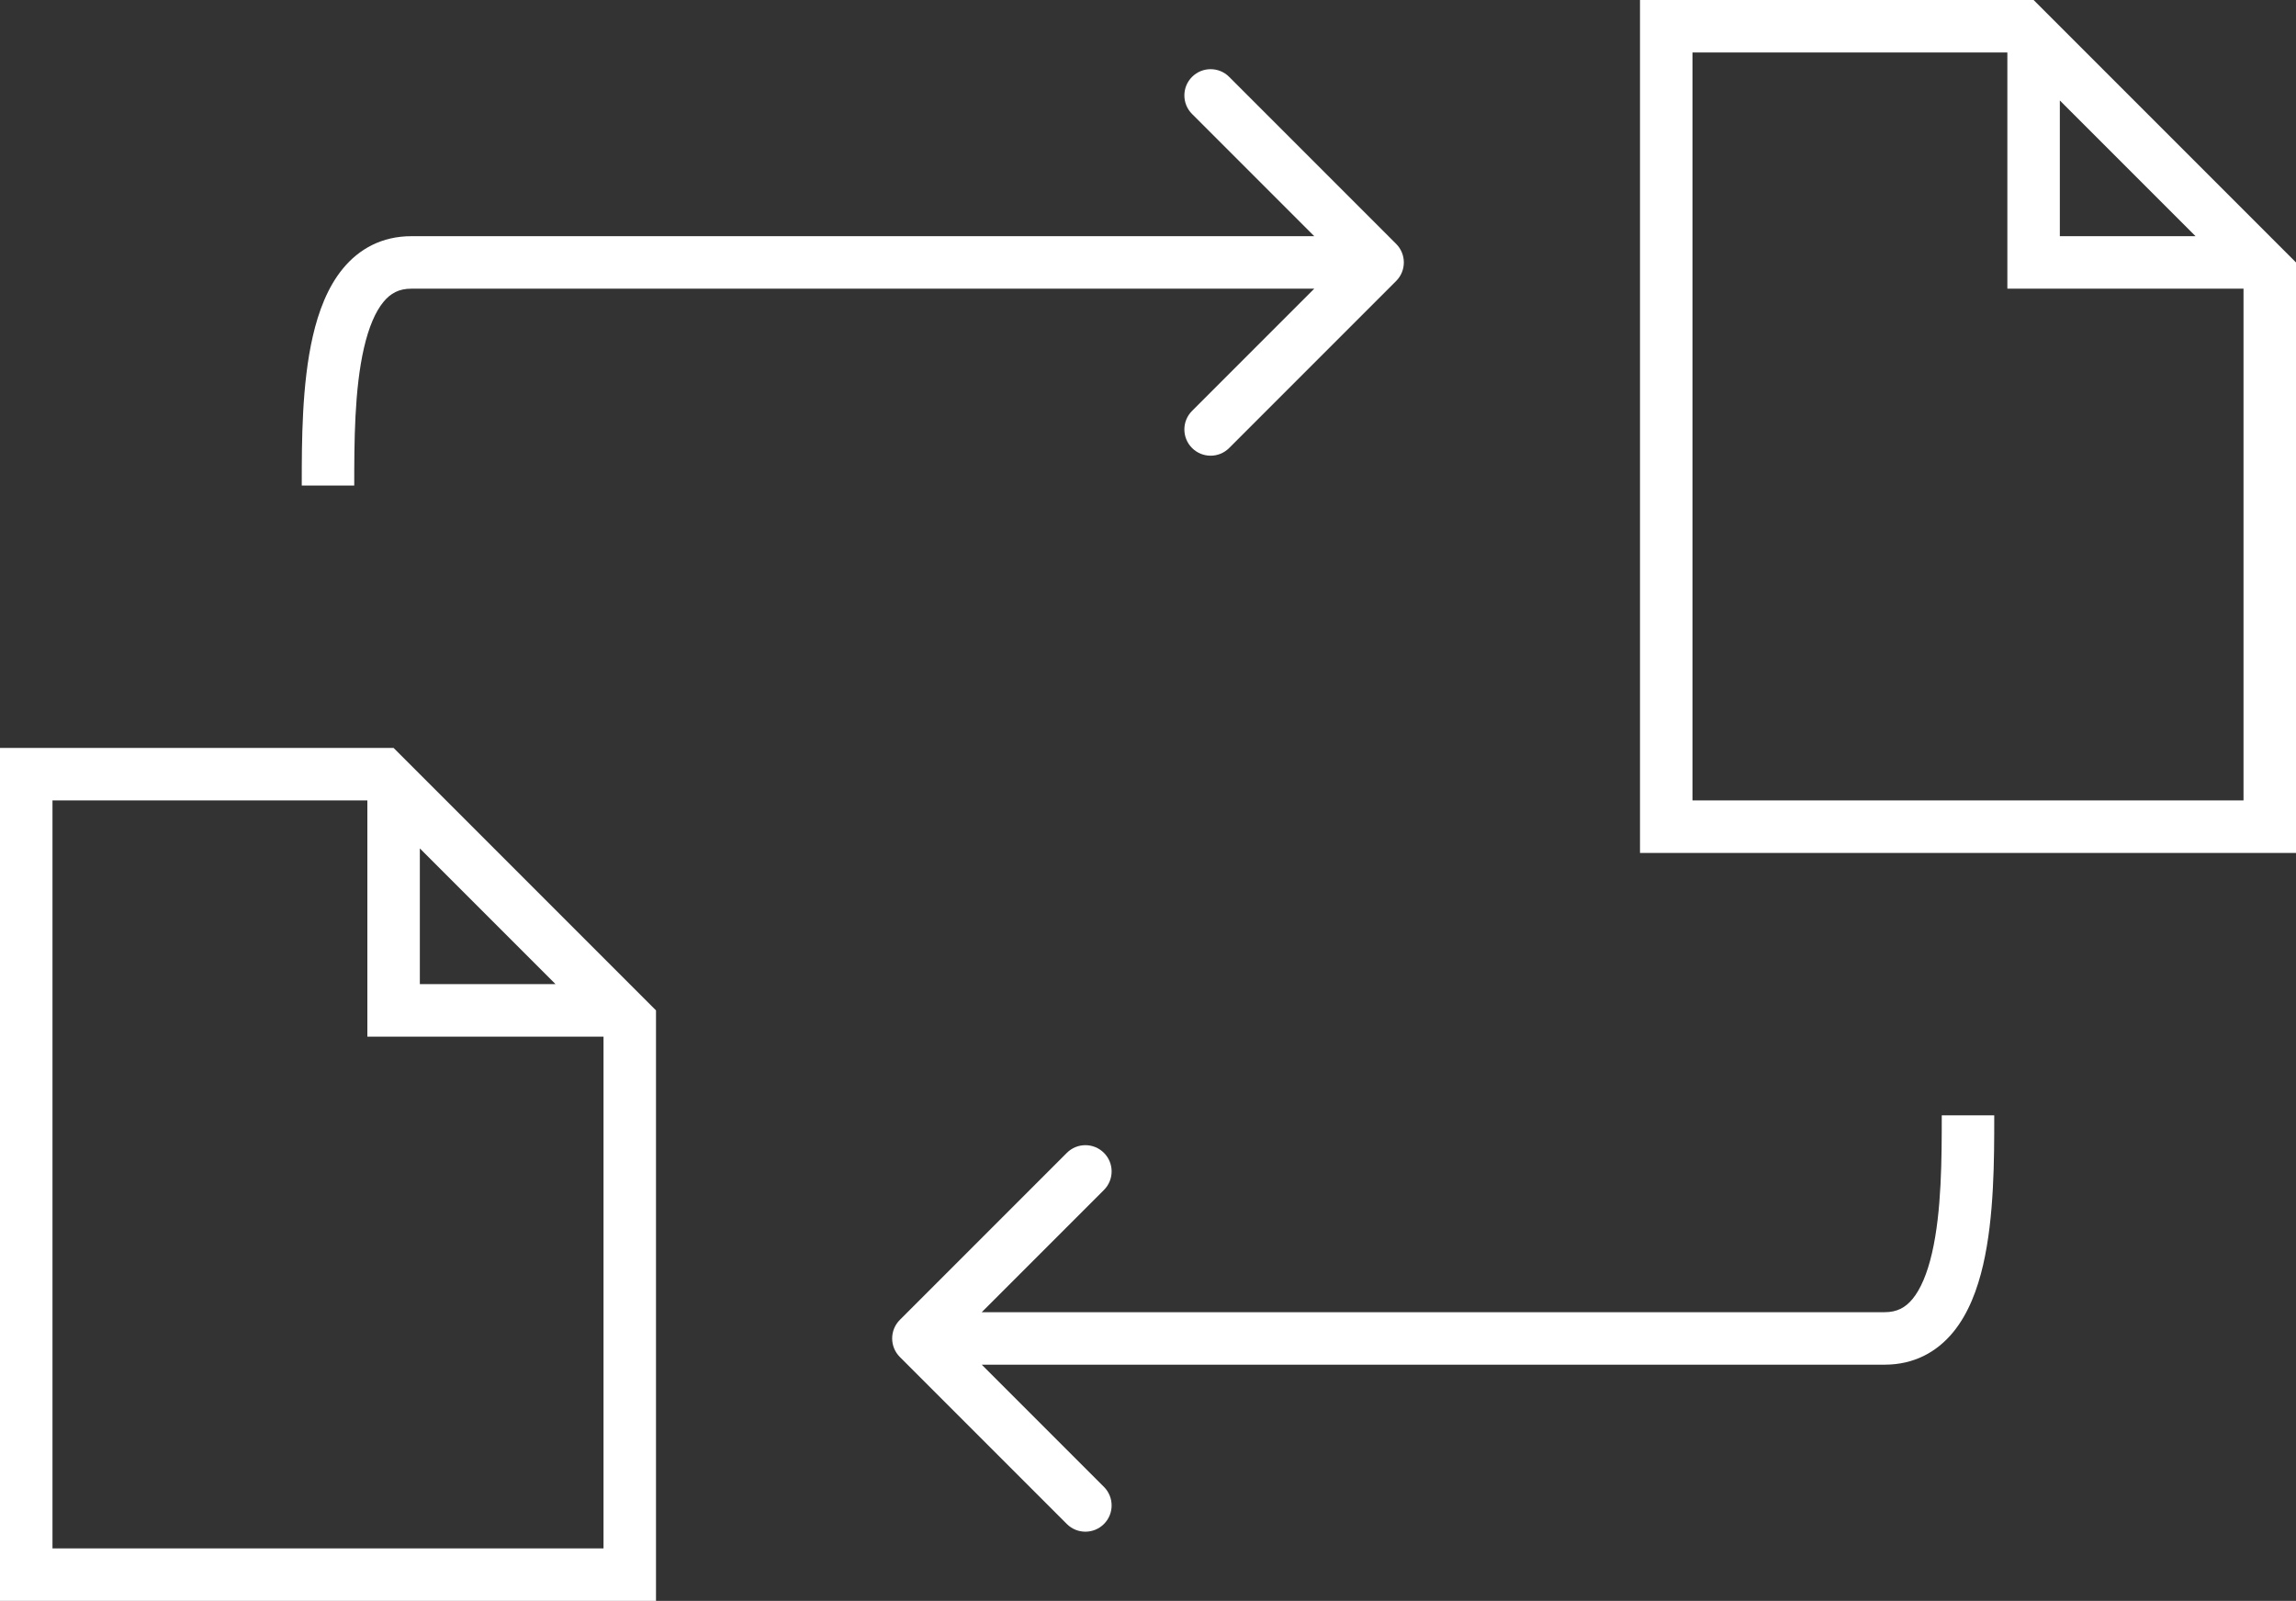 <svg width="175" height="122" viewBox="0 0 175 122" fill="none" xmlns="http://www.w3.org/2000/svg">
<rect x="0" y="0" width="175" height="122" fill="#333333" stroke="none"/>
<path fill-rule="evenodd" clip-rule="evenodd" d="M153 20V22H155H171V61H129V4H153V20ZM175 20L173 18L157 2L155 0H153H129H125V4V61V65H129H171H175V61V22V20ZM167.343 18L157 7.657V18H167.343ZM28 77V79H30H46V118H4V61H28V77ZM50 77L48 75L32 59L30 57H28H4H0V61V118V122H4H46H50V118V79V77ZM42.343 75L32 64.657V75H42.343ZM93.686 5.858L106.414 18.586C107.195 19.367 107.195 20.633 106.414 21.414L93.686 34.142C92.905 34.923 91.639 34.923 90.858 34.142C90.077 33.361 90.077 32.095 90.858 31.314L100.172 22H100.132H100.022H99.911H99.8H99.687H99.573H99.458H99.342H99.225H99.107H98.988H98.868H98.747H98.625H98.502H98.378H98.254H98.128H98.001H97.873H97.744H97.615H97.484H97.353H97.22H97.087H96.952H96.817H96.681H96.544H96.406H96.267H96.128H95.987H95.846H95.703H95.56H95.416H95.272H95.126H94.979H94.832H94.684H94.535H94.385H94.234H94.083H93.931H93.778H93.624H93.469H93.314H93.158H93.001H92.844H92.685H92.526H92.366H92.206H92.044H91.882H91.72H91.556H91.392H91.227H91.062H90.895H90.729H90.561H90.393H90.224H90.054H89.884H89.713H89.542H89.37H89.197H89.023H88.849H88.675H88.5H88.324H88.147H87.97H87.793H87.615H87.436H87.257H87.077H86.896H86.715H86.534H86.352H86.169H85.986H85.802H85.618H85.434H85.249H85.063H84.877H84.69H84.503H84.315H84.127H83.939H83.75H83.561H83.371H83.18H82.99H82.798H82.607H82.415H82.222H82.03H81.836H81.643H81.449H81.254H81.06H80.865H80.669H80.473H80.277H80.08H79.883H79.686H79.489H79.291H79.093H78.894H78.695H78.496H78.297H78.097H77.897H77.697H77.496H77.295H77.094H76.893H76.691H76.49H76.287H76.085H75.883H75.68H75.477H75.274H75.07H74.867H74.663H74.459H74.255H74.05H73.846H73.641H73.436H73.232H73.026H72.821H72.616H72.41H72.205H71.999H71.793H71.587H71.381H71.175H70.969H70.762H70.556H70.349H70.143H69.936H69.729H69.522H69.316H69.109H68.902H68.695H68.488H68.281H68.074H67.868H67.661H67.454H67.247H67.04H66.833H66.626H66.419H66.213H66.006H65.799H65.593H65.386H65.18H64.973H64.767H64.561H64.355H64.149H63.943H63.737H63.531H63.326H63.12H62.915H62.71H62.505H62.3H62.095H61.891H61.686H61.482H61.278H61.074H60.87H60.667H60.464H60.261H60.058H59.855H59.653H59.451H59.249H59.047H58.846H58.645H58.444H58.243H58.042H57.842H57.643H57.443H57.244H57.045H56.846H56.648H56.45H56.252H56.055H55.858H55.661H55.465H55.269H55.073H54.878H54.683H54.489H54.295H54.101H53.907H53.715H53.522H53.33H53.138H52.947H52.756H52.566H52.376H52.186H51.997H51.808H51.62H51.432H51.245H51.058H50.872H50.686H50.501H50.316H50.132H49.948H49.764H49.582H49.399H49.218H49.037H48.856H48.676H48.496H48.318H48.139H47.961H47.784H47.608H47.431H47.256H47.081H46.907H46.733H46.56H46.388H46.216H46.045H45.875H45.705H45.536H45.367H45.2H45.032H44.866H44.7H44.535H44.371H44.207H44.044H43.882H43.72H43.559H43.399H43.24H43.081H42.923H42.766H42.61H42.455H42.3H42.146H41.992H41.84H41.688H41.537H41.387H41.238H41.09H40.942H40.795H40.649H40.504H40.36H40.216H40.074H39.932H39.791H39.651H39.512H39.374H39.236H39.1H38.965H38.83H38.696H38.563H38.431H38.301H38.171H38.042H37.913H37.786H37.66H37.535H37.411H37.287H37.165H37.044H36.923H36.804H36.686H36.569H36.452H36.337H36.223H36.109H35.997H35.886H35.776H35.667H35.559H35.452H35.347H35.242H35.138H35.036H34.934H34.834H34.735H34.636H34.539H34.444H34.349H34.255H34.163H34.072H33.981H33.892H33.804H33.718H33.632H33.548H33.465H33.383H33.302H33.223H33.145H33.067H32.992H32.917H32.843H32.771H32.7H32.631H32.562H32.495H32.429H32.365H32.301H32.239H32.179H32.119H32.061H32.004H31.949H31.895H31.842H31.79H31.74H31.691H31.644H31.598H31.553H31.509H31.467H31.427H31.387H31.349C30.409 22 29.769 22.349 29.224 23.012C28.612 23.756 28.108 24.928 27.742 26.512C27.01 29.685 27 33.693 27 37H23L23 36.892C23 33.707 23 29.273 23.845 25.613C24.273 23.759 24.959 21.9 26.134 20.472C27.374 18.963 29.115 18 31.349 18H31.387H31.427H31.467H31.509H31.553H31.598H31.644H31.691H31.74H31.79H31.842H31.895H31.949H32.004H32.061H32.119H32.179H32.239H32.301H32.365H32.429H32.495H32.562H32.631H32.7H32.771H32.843H32.917H32.992H33.067H33.145H33.223H33.302H33.383H33.465H33.548H33.632H33.718H33.804H33.892H33.981H34.072H34.163H34.255H34.349H34.444H34.539H34.636H34.735H34.834H34.934H35.036H35.138H35.242H35.347H35.452H35.559H35.667H35.776H35.886H35.997H36.109H36.223H36.337H36.452H36.569H36.686H36.804H36.923H37.044H37.165H37.287H37.411H37.535H37.66H37.786H37.913H38.042H38.171H38.301H38.431H38.563H38.696H38.83H38.965H39.1H39.236H39.374H39.512H39.651H39.791H39.932H40.074H40.216H40.36H40.504H40.649H40.795H40.942H41.09H41.238H41.387H41.537H41.688H41.84H41.992H42.146H42.3H42.455H42.61H42.766H42.923H43.081H43.24H43.399H43.559H43.72H43.882H44.044H44.207H44.371H44.535H44.7H44.866H45.032H45.2H45.367H45.536H45.705H45.875H46.045H46.216H46.388H46.56H46.733H46.907H47.081H47.256H47.431H47.608H47.784H47.961H48.139H48.318H48.496H48.676H48.856H49.037H49.218H49.399H49.582H49.764H49.948H50.132H50.316H50.501H50.686H50.872H51.058H51.245H51.432H51.62H51.808H51.997H52.186H52.376H52.566H52.756H52.947H53.138H53.33H53.522H53.715H53.907H54.101H54.295H54.489H54.683H54.878H55.073H55.269H55.465H55.661H55.858H56.055H56.252H56.45H56.648H56.846H57.045H57.244H57.443H57.643H57.842H58.042H58.243H58.444H58.645H58.846H59.047H59.249H59.451H59.653H59.855H60.058H60.261H60.464H60.667H60.87H61.074H61.278H61.482H61.686H61.891H62.095H62.3H62.505H62.71H62.915H63.12H63.326H63.531H63.737H63.943H64.149H64.355H64.561H64.767H64.973H65.18H65.386H65.593H65.799H66.006H66.213H66.419H66.626H66.833H67.04H67.247H67.454H67.661H67.868H68.074H68.281H68.488H68.695H68.902H69.109H69.316H69.522H69.729H69.936H70.143H70.349H70.556H70.762H70.969H71.175H71.381H71.587H71.793H71.999H72.205H72.41H72.616H72.821H73.026H73.232H73.436H73.641H73.846H74.05H74.255H74.459H74.663H74.867H75.07H75.274H75.477H75.68H75.883H76.085H76.287H76.49H76.691H76.893H77.094H77.295H77.496H77.697H77.897H78.097H78.297H78.496H78.695H78.894H79.093H79.291H79.489H79.686H79.883H80.08H80.277H80.473H80.669H80.865H81.06H81.254H81.449H81.643H81.836H82.03H82.222H82.415H82.607H82.798H82.99H83.18H83.371H83.561H83.75H83.939H84.127H84.315H84.503H84.69H84.877H85.063H85.249H85.434H85.618H85.802H85.986H86.169H86.352H86.534H86.715H86.896H87.077H87.257H87.436H87.615H87.793H87.97H88.147H88.324H88.5H88.675H88.849H89.023H89.197H89.37H89.542H89.713H89.884H90.054H90.224H90.393H90.561H90.729H90.895H91.062H91.227H91.392H91.556H91.72H91.882H92.044H92.206H92.366H92.526H92.685H92.844H93.001H93.158H93.314H93.469H93.624H93.778H93.931H94.083H94.234H94.385H94.535H94.684H94.832H94.979H95.126H95.272H95.416H95.56H95.703H95.846H95.987H96.128H96.267H96.406H96.544H96.681H96.817H96.952H97.087H97.22H97.353H97.484H97.615H97.744H97.873H98.001H98.128H98.254H98.378H98.502H98.625H98.747H98.868H98.988H99.107H99.225H99.342H99.458H99.573H99.687H99.8H99.911H100.022H100.132H100.172L90.858 8.686C90.077 7.905 90.077 6.639 90.858 5.858C91.639 5.077 92.905 5.077 93.686 5.858ZM68.586 103.414L81.314 116.142C82.095 116.923 83.361 116.923 84.142 116.142C84.923 115.361 84.923 114.095 84.142 113.314L74.828 104H74.868H74.978H75.089H75.2H75.313H75.427H75.542H75.658H75.775H75.893H76.012H76.132H76.253H76.375H76.498H76.622H76.746H76.872H76.999H77.127H77.256H77.385H77.516H77.647H77.78H77.913H78.048H78.183H78.319H78.456H78.594H78.733H78.872H79.013H79.154H79.297H79.44H79.584H79.728H79.874H80.021H80.168H80.316H80.465H80.615H80.766H80.917H81.069H81.222H81.376H81.531H81.686H81.842H81.999H82.156H82.315H82.474H82.634H82.794H82.956H83.118H83.28H83.444H83.608H83.773H83.938H84.105H84.271H84.439H84.607H84.776H84.946H85.116H85.287H85.458H85.63H85.803H85.977H86.151H86.325H86.5H86.676H86.853H87.03H87.207H87.385H87.564H87.743H87.923H88.104H88.285H88.466H88.648H88.831H89.014H89.198H89.382H89.566H89.751H89.937H90.123H90.31H90.497H90.685H90.873H91.061H91.25H91.439H91.629H91.82H92.01H92.202H92.393H92.585H92.778H92.97H93.164H93.357H93.551H93.746H93.94H94.135H94.331H94.527H94.723H94.92H95.117H95.314H95.511H95.709H95.907H96.106H96.305H96.504H96.703H96.903H97.103H97.303H97.504H97.705H97.906H98.107H98.309H98.51H98.713H98.915H99.117H99.32H99.523H99.726H99.93H100.133H100.337H100.541H100.745H100.949H101.154H101.359H101.563H101.768H101.974H102.179H102.384H102.59H102.795H103.001H103.207H103.413H103.619H103.825H104.032H104.238H104.444H104.651H104.857H105.064H105.271H105.477H105.684H105.891H106.098H106.305H106.512H106.719H106.926H107.133H107.339H107.546H107.753H107.96H108.167H108.374H108.581H108.787H108.994H109.201H109.407H109.614H109.82H110.027H110.233H110.439H110.645H110.851H111.057H111.263H111.469H111.674H111.88H112.085H112.29H112.495H112.7H112.905H113.109H113.314H113.518H113.722H113.926H114.13H114.333H114.536H114.739H114.942H115.145H115.347H115.549H115.751H115.953H116.154H116.356H116.556H116.757H116.957H117.158H117.357H117.557H117.756H117.955H118.154H118.352H118.55H118.748H118.945H119.142H119.339H119.535H119.731H119.927H120.122H120.317H120.511H120.705H120.899H121.093H121.285H121.478H121.67H121.862H122.053H122.244H122.435H122.625H122.814H123.003H123.192H123.38H123.568H123.755H123.942H124.128H124.314H124.499H124.684H124.868H125.052H125.236H125.418H125.601H125.782H125.963H126.144H126.324H126.504H126.683H126.861H127.039H127.216H127.392H127.569H127.744H127.919H128.093H128.267H128.44H128.612H128.784H128.955H129.125H129.295H129.464H129.633H129.8H129.968H130.134H130.3H130.465H130.629H130.793H130.956H131.118H131.28H131.441H131.601H131.76H131.919H132.076H132.234H132.39H132.546H132.7H132.854H133.008H133.16H133.312H133.463H133.613H133.762H133.911H134.058H134.205H134.351H134.496H134.64H134.784H134.926H135.068H135.209H135.349H135.488H135.626H135.764H135.9H136.036H136.17H136.304H136.437H136.568H136.699H136.829H136.958H137.087H137.214H137.34H137.465H137.589H137.713H137.835H137.956H138.077H138.196H138.314H138.431H138.548H138.663H138.777H138.89H139.003H139.114H139.224H139.333H139.441H139.548H139.653H139.758H139.862H139.964H140.066H140.166H140.265H140.363H140.46H140.556H140.651H140.745H140.837H140.928H141.019H141.108H141.195H141.282H141.368H141.452H141.535H141.617H141.698H141.777H141.855H141.933H142.008H142.083H142.156H142.229H142.3H142.369H142.438H142.505H142.571H142.635H142.699H142.761H142.821H142.881H142.939H142.996H143.051H143.105H143.158H143.21H143.26H143.309H143.356H143.403H143.447H143.491H143.533H143.573H143.613H143.651C145.885 104 147.626 103.037 148.866 101.528C150.041 100.1 150.727 98.241 151.155 96.387C152 92.727 152 88.293 152 85.108V85H148C148 88.307 147.99 92.315 147.258 95.488C146.892 97.072 146.388 98.244 145.777 98.988C145.231 99.651 144.591 100 143.651 100H143.613H143.573H143.533H143.491H143.447H143.403H143.356H143.309H143.26H143.21H143.158H143.105H143.051H142.996H142.939H142.881H142.821H142.761H142.699H142.635H142.571H142.505H142.438H142.369H142.3H142.229H142.156H142.083H142.008H141.933H141.855H141.777H141.698H141.617H141.535H141.452H141.368H141.282H141.195H141.108H141.019H140.928H140.837H140.745H140.651H140.556H140.46H140.363H140.265H140.166H140.066H139.964H139.862H139.758H139.653H139.548H139.441H139.333H139.224H139.114H139.003H138.89H138.777H138.663H138.548H138.431H138.314H138.196H138.077H137.956H137.835H137.713H137.589H137.465H137.34H137.214H137.087H136.958H136.829H136.699H136.568H136.437H136.304H136.17H136.036H135.9H135.764H135.626H135.488H135.349H135.209H135.068H134.926H134.784H134.64H134.496H134.351H134.205H134.058H133.911H133.762H133.613H133.463H133.312H133.16H133.008H132.854H132.7H132.546H132.39H132.234H132.076H131.919H131.76H131.601H131.441H131.28H131.118H130.956H130.793H130.629H130.465H130.3H130.134H129.968H129.8H129.633H129.464H129.295H129.125H128.955H128.784H128.612H128.44H128.267H128.093H127.919H127.744H127.569H127.392H127.216H127.039H126.861H126.683H126.504H126.324H126.144H125.963H125.782H125.601H125.418H125.236H125.052H124.868H124.684H124.499H124.314H124.128H123.942H123.755H123.568H123.38H123.192H123.003H122.814H122.625H122.435H122.244H122.053H121.862H121.67H121.478H121.285H121.093H120.899H120.705H120.511H120.317H120.122H119.927H119.731H119.535H119.339H119.142H118.945H118.748H118.55H118.352H118.154H117.955H117.756H117.557H117.357H117.158H116.957H116.757H116.556H116.356H116.154H115.953H115.751H115.549H115.347H115.145H114.942H114.739H114.536H114.333H114.13H113.926H113.722H113.518H113.314H113.109H112.905H112.7H112.495H112.29H112.085H111.88H111.674H111.469H111.263H111.057H110.851H110.645H110.439H110.233H110.027H109.82H109.614H109.407H109.201H108.994H108.787H108.581H108.374H108.167H107.96H107.753H107.546H107.339H107.133H106.926H106.719H106.512H106.305H106.098H105.891H105.684H105.477H105.271H105.064H104.857H104.651H104.444H104.238H104.032H103.825H103.619H103.413H103.207H103.001H102.795H102.59H102.384H102.179H101.974H101.768H101.563H101.359H101.154H100.949H100.745H100.541H100.337H100.133H99.93H99.726H99.523H99.32H99.117H98.915H98.713H98.51H98.309H98.107H97.906H97.705H97.504H97.303H97.103H96.903H96.703H96.504H96.305H96.106H95.907H95.709H95.511H95.314H95.117H94.92H94.723H94.527H94.331H94.135H93.94H93.746H93.551H93.357H93.164H92.97H92.778H92.585H92.393H92.202H92.01H91.82H91.629H91.439H91.25H91.061H90.873H90.685H90.497H90.31H90.123H89.937H89.751H89.566H89.382H89.198H89.014H88.831H88.648H88.466H88.285H88.104H87.923H87.743H87.564H87.385H87.207H87.03H86.853H86.676H86.5H86.325H86.151H85.977H85.803H85.63H85.458H85.287H85.116H84.946H84.776H84.607H84.439H84.271H84.105H83.938H83.773H83.608H83.444H83.28H83.118H82.956H82.794H82.634H82.474H82.315H82.156H81.999H81.842H81.686H81.531H81.376H81.222H81.069H80.917H80.766H80.615H80.465H80.316H80.168H80.021H79.874H79.728H79.584H79.44H79.297H79.154H79.013H78.872H78.733H78.594H78.456H78.319H78.183H78.048H77.913H77.78H77.647H77.516H77.385H77.256H77.127H76.999H76.872H76.746H76.622H76.498H76.375H76.253H76.132H76.012H75.893H75.775H75.658H75.542H75.427H75.313H75.2H75.089H74.978H74.868H74.828L84.142 90.686C84.923 89.905 84.923 88.639 84.142 87.858C83.361 87.077 82.095 87.077 81.314 87.858L68.586 100.586C67.805 101.367 67.805 102.633 68.586 103.414Z" fill="white"/>
</svg>
